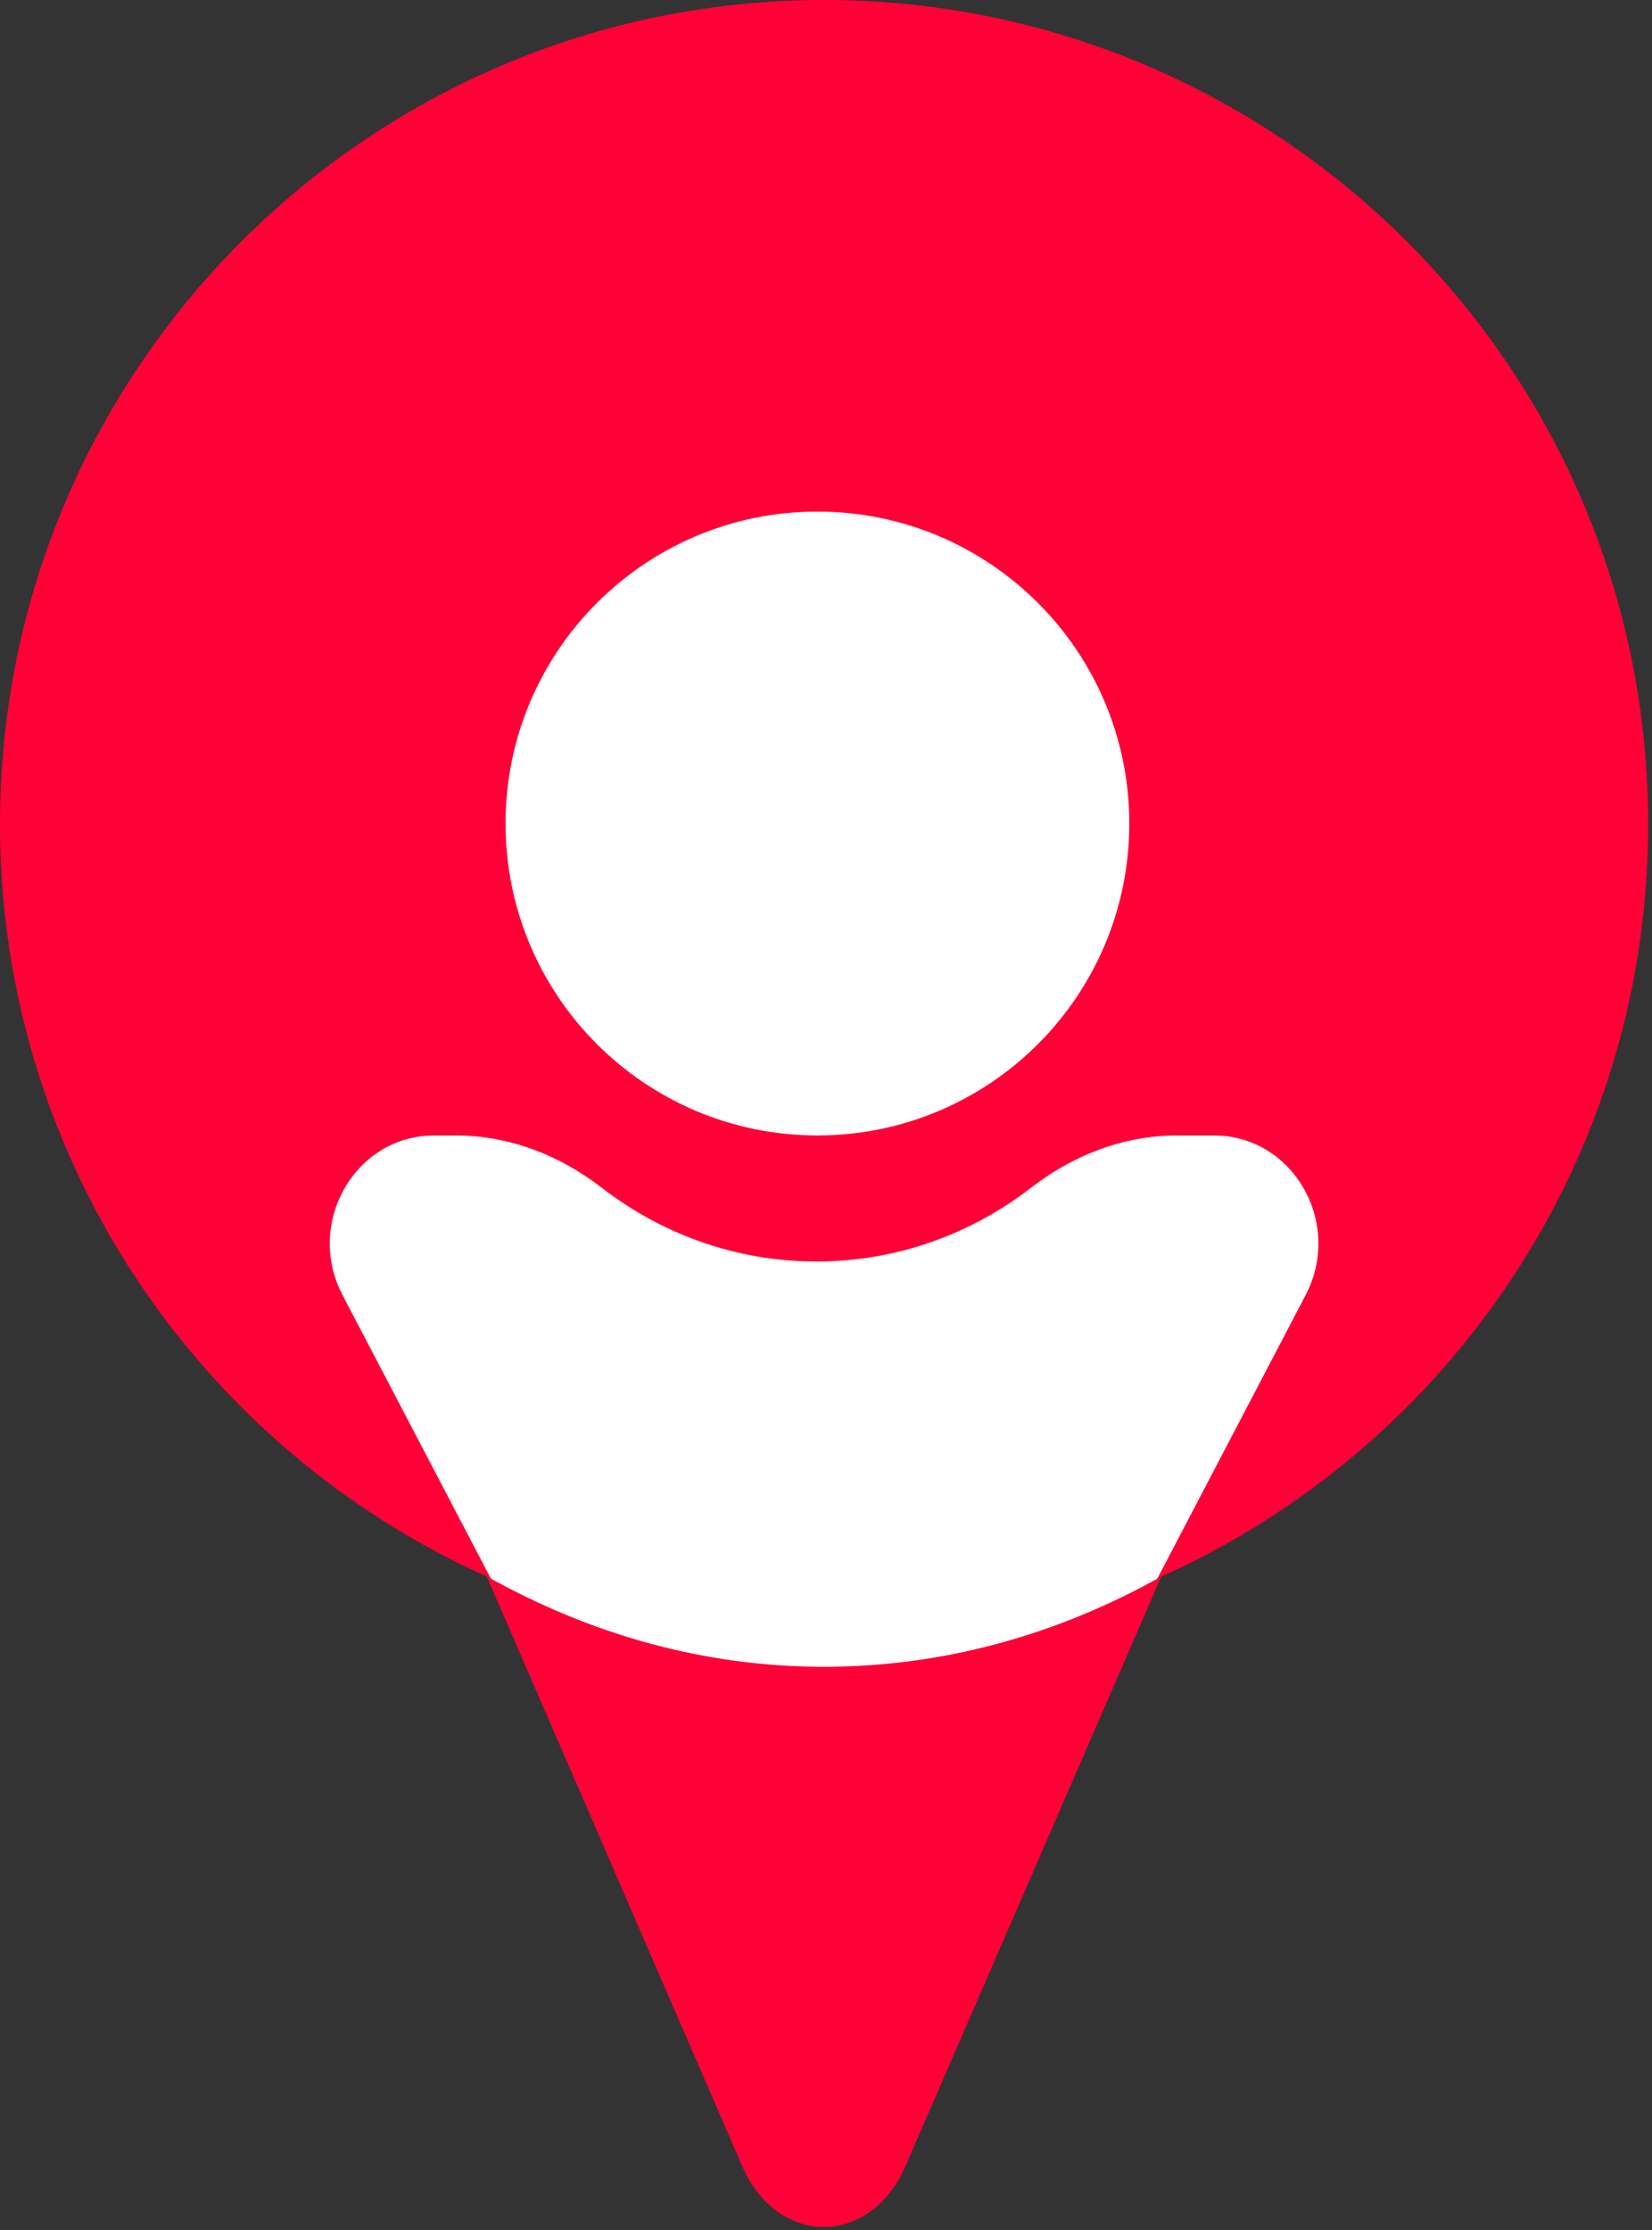 <?xml version="1.0" encoding="UTF-8" standalone="no"?>
<!DOCTYPE svg PUBLIC "-//W3C//DTD SVG 1.1//EN" "http://www.w3.org/Graphics/SVG/1.1/DTD/svg11.dtd">
<svg width="100%" height="100%" viewBox="0 0 163 220" version="1.1" xmlns="http://www.w3.org/2000/svg" xmlns:xlink="http://www.w3.org/1999/xlink" xml:space="preserve" xmlns:serif="http://www.serif.com/" style="fill-rule:evenodd;clip-rule:evenodd;stroke-linejoin:round;stroke-miterlimit:2;">
    <rect x="0" y="0" width="163" height="220" fill="#333333" stroke="none"/>
    <g transform="matrix(1,0,0,1,-520.847,-390.158)">
        <g transform="matrix(0,-1,-1,0,602.158,390.159)">
            <path d="M-81.311,-81.311C-36.404,-81.311 0.001,-44.907 0.001,0.001C0.001,44.907 -36.404,81.311 -81.311,81.311C-126.218,81.311 -162.622,44.907 -162.622,0.001C-162.622,-44.907 -126.218,-81.311 -81.311,-81.311" style="fill:rgb(255,1,55);fill-rule:nonzero;"/>
        </g>
        <g transform="matrix(0,-1,-1,0,601.501,440.624)">
            <path d="M-30.772,-30.772C-13.777,-30.772 0,-16.995 0,0C0,16.995 -13.777,30.772 -30.772,30.772C-47.767,30.772 -61.544,16.995 -61.544,0C-61.544,-16.995 -47.767,-30.772 -30.772,-30.772" style="fill:white;fill-rule:nonzero;"/>
        </g>
        <g transform="matrix(1,0,0,1,640.634,598.879)">
            <path d="M0,-96.711L-3.674,-96.711C-8.889,-96.711 -13.871,-94.786 -18.053,-91.557C-23.969,-86.99 -31.29,-84.277 -39.236,-84.277C-47.181,-84.277 -54.503,-86.99 -60.419,-91.557C-64.601,-94.786 -69.583,-96.711 -74.798,-96.711L-76.952,-96.711C-84.747,-96.711 -89.708,-88.072 -85.992,-80.969L-47.516,-7.437C-43.625,0 -33.327,0 -29.436,-7.437L9.04,-80.969C12.757,-88.072 7.795,-96.711 0,-96.711" style="fill:white;fill-rule:nonzero;"/>
        </g>
        <g transform="matrix(1,0,0,1,602.132,602.905)">
            <path d="M0,-48.322C-11.867,-48.322 -23.102,-51.548 -33.269,-57.254L-8.05,0.947C-4.585,8.932 4.585,8.932 8.05,0.947L33.296,-57.228C23.129,-51.522 11.867,-48.322 0,-48.322" style="fill:rgb(255,1,55);fill-rule:nonzero;"/>
        </g>
    </g>
</svg>
